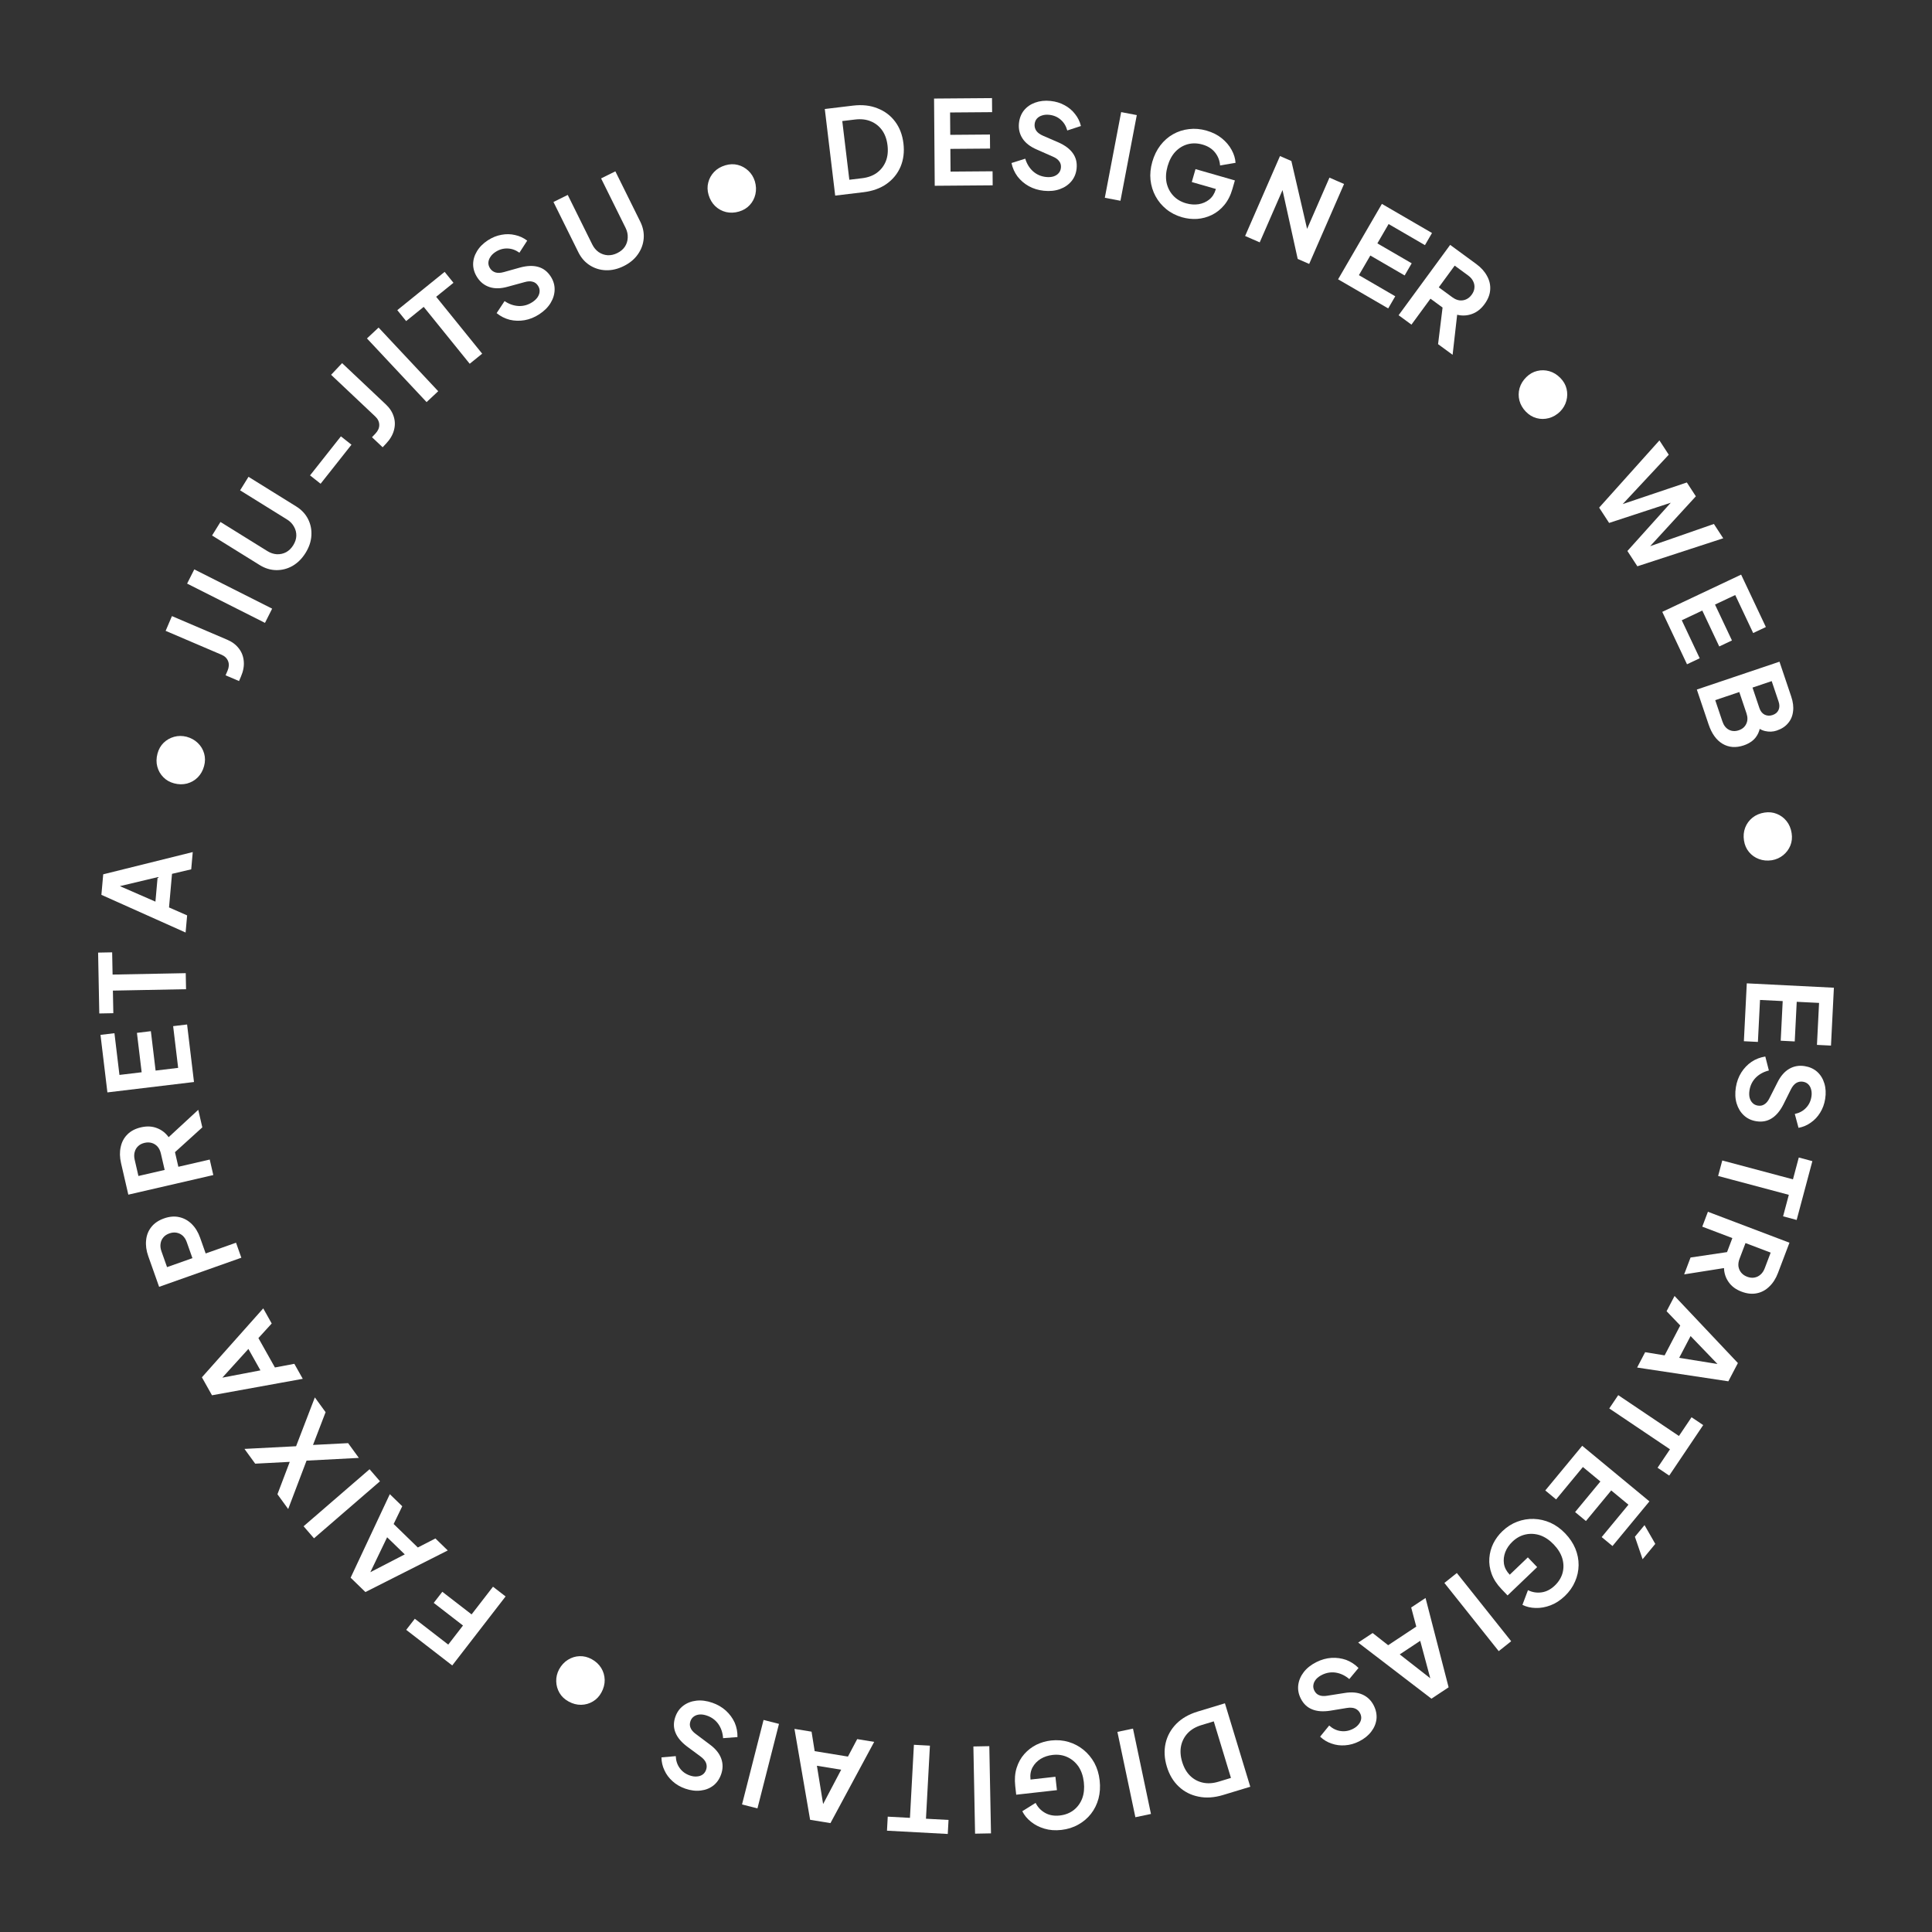 <?xml version="1.0" encoding="UTF-8"?> <svg xmlns="http://www.w3.org/2000/svg" width="256" height="256" viewBox="0 0 256 256" fill="none"><rect x="0" y="0" width="256" height="256" fill="#333333" stroke="none"/><path d="M231.458 130.298L243 130.878L242.615 138.546L240.756 138.453L241.035 132.891L238.076 132.743L237.812 137.995L235.953 137.901L236.217 132.649L233.211 132.499L232.932 138.06L231.073 137.967L231.458 130.298Z" fill="white"></path><path d="M230.011 144.071C230.127 143.346 230.367 142.693 230.731 142.112C231.094 141.542 231.547 141.069 232.088 140.695C232.638 140.332 233.246 140.099 233.911 139.995L234.386 141.846C233.689 142.018 233.11 142.334 232.649 142.795C232.198 143.257 231.921 143.815 231.817 144.469C231.759 144.836 231.764 145.162 231.834 145.445C231.913 145.74 232.043 145.976 232.225 146.151C232.405 146.337 232.637 146.453 232.923 146.498C233.26 146.552 233.552 146.493 233.799 146.323C234.055 146.165 234.276 145.897 234.462 145.518L235.515 143.439C235.932 142.595 236.452 141.992 237.075 141.63C237.698 141.268 238.383 141.147 239.128 141.266C239.782 141.37 240.334 141.62 240.784 142.016C241.232 142.423 241.549 142.934 241.733 143.549C241.927 144.177 241.964 144.864 241.845 145.609C241.736 146.294 241.514 146.902 241.178 147.435C240.852 147.97 240.442 148.407 239.948 148.747C239.463 149.099 238.918 149.332 238.313 149.445L237.82 147.607C238.428 147.474 238.921 147.207 239.299 146.806C239.687 146.407 239.928 145.911 240.022 145.319C240.078 144.972 240.065 144.656 239.985 144.371C239.915 144.087 239.785 143.852 239.595 143.665C239.413 143.489 239.179 143.379 238.893 143.333C238.577 143.283 238.28 143.34 238.002 143.505C237.735 143.672 237.501 143.954 237.302 144.352L236.309 146.346C235.868 147.208 235.352 147.822 234.759 148.188C234.165 148.565 233.485 148.692 232.719 148.57C232.066 148.466 231.515 148.206 231.069 147.789C230.622 147.373 230.303 146.845 230.111 146.207C229.919 145.57 229.886 144.857 230.011 144.071Z" fill="white"></path><path d="M228.209 153.769L237.576 156.27L238.348 153.377L240.147 153.857L238.066 161.651L236.268 161.171L237.028 158.323L227.661 155.823L228.209 153.769Z" fill="white"></path><path d="M226.308 160.566L237.112 164.666L235.588 168.684C235.309 169.418 234.928 170.015 234.444 170.473C233.967 170.944 233.411 171.242 232.777 171.367C232.154 171.495 231.479 171.422 230.754 171.146C230.009 170.864 229.444 170.445 229.058 169.889C228.668 169.343 228.461 168.722 228.437 168.027L223.159 168.862L224.007 166.628L229.757 165.774L228.518 166.764L229.547 164.052L225.559 162.538L226.308 160.566ZM231.288 164.712L230.501 166.786C230.365 167.144 230.315 167.479 230.351 167.792C230.397 168.108 230.519 168.386 230.715 168.626C230.911 168.867 231.174 169.049 231.503 169.174C231.841 169.302 232.158 169.34 232.455 169.287C232.762 169.237 233.032 169.107 233.267 168.898C233.511 168.692 233.701 168.41 233.836 168.052L234.623 165.978L231.288 164.712Z" fill="white"></path><path d="M221.887 171.722L230.28 180.611L229.015 183.03L216.927 181.206L217.991 179.172L220.571 179.594L222.642 175.635L220.831 173.742L221.887 171.722ZM224.011 177.034L222.501 179.92L228.492 180.883L228.219 181.405L224.011 177.034Z" fill="white"></path><path d="M214.424 184.863L222.467 190.276L224.139 187.792L225.683 188.831L221.18 195.523L219.635 194.484L221.281 192.039L213.237 186.626L214.424 184.863Z" fill="white"></path><path d="M209.651 191.575L218.557 198.939L213.664 204.857L212.23 203.671L215.778 199.379L213.495 197.491L210.144 201.544L208.709 200.357L212.06 196.305L209.741 194.387L206.192 198.679L204.758 197.493L209.651 191.575ZM217.908 202.086L219.334 204.573L217.653 206.605L216.633 203.628L217.908 202.086Z" fill="white"></path><path d="M199.068 202.896C199.666 202.324 200.322 201.903 201.037 201.634C201.753 201.364 202.487 201.241 203.24 201.265C203.993 201.289 204.728 201.458 205.445 201.774C206.155 202.096 206.806 202.568 207.4 203.188C207.993 203.808 208.44 204.476 208.739 205.192C209.037 205.922 209.182 206.657 209.173 207.395C209.164 208.149 209.006 208.873 208.698 209.568C208.397 210.271 207.948 210.909 207.351 211.481C206.753 212.053 206.122 212.464 205.459 212.712C204.788 212.968 204.127 213.086 203.476 213.064C202.833 213.05 202.251 212.913 201.73 212.653L202.463 210.705C203.035 210.988 203.636 211.085 204.267 210.997C204.898 210.908 205.483 210.606 206.021 210.092C206.543 209.591 206.889 209.024 207.056 208.392C207.216 207.766 207.201 207.129 207.01 206.482C206.812 205.841 206.434 205.229 205.876 204.647C205.318 204.064 204.716 203.66 204.07 203.433C203.424 203.222 202.781 203.186 202.142 203.325C201.502 203.465 200.921 203.785 200.398 204.286C199.972 204.693 199.659 205.151 199.458 205.659C199.264 206.174 199.205 206.688 199.281 207.202C199.365 207.723 199.611 208.196 200.018 208.622L200.63 209.261L199.356 209.321L202.448 206.36L203.682 207.649L199.76 211.403L198.956 210.563C198.341 209.92 197.905 209.249 197.65 208.549C197.395 207.848 197.293 207.151 197.345 206.457C197.396 205.778 197.571 205.131 197.87 204.516C198.176 203.908 198.575 203.368 199.068 202.896Z" fill="white"></path><path d="M193.039 208.433L200.239 217.472L198.589 218.786L191.389 209.747L193.039 208.433Z" fill="white"></path><path d="M188.891 211.741L191.949 223.577L189.673 225.085L179.968 217.651L181.882 216.384L183.938 217.999L187.663 215.532L186.99 213L188.891 211.741ZM188.186 217.418L185.47 219.217L190.252 222.953L189.76 223.278L188.186 217.418Z" fill="white"></path><path d="M174.423 220.239C175.079 219.908 175.749 219.721 176.433 219.677C177.108 219.637 177.756 219.728 178.376 219.947C178.992 220.181 179.537 220.538 180.01 221.017L178.788 222.485C178.24 222.02 177.645 221.735 177.002 221.631C176.363 221.536 175.748 221.638 175.157 221.936C174.825 222.103 174.564 222.298 174.376 222.521C174.182 222.758 174.067 223.001 174.031 223.251C173.986 223.505 174.028 223.762 174.159 224.02C174.312 224.325 174.53 224.528 174.813 224.628C175.091 224.743 175.438 224.765 175.854 224.694L178.156 224.332C179.085 224.177 179.878 224.246 180.536 224.539C181.194 224.833 181.692 225.317 182.032 225.991C182.33 226.582 182.45 227.176 182.392 227.773C182.325 228.374 182.096 228.93 181.704 229.44C181.308 229.964 180.774 230.396 180.099 230.736C179.481 231.048 178.857 231.223 178.228 231.263C177.604 231.311 177.009 231.234 176.445 231.033C175.875 230.845 175.368 230.539 174.922 230.115L176.124 228.641C176.588 229.055 177.093 229.299 177.639 229.371C178.19 229.452 178.733 229.358 179.268 229.088C179.582 228.929 179.831 228.734 180.015 228.502C180.204 228.28 180.319 228.036 180.36 227.773C180.396 227.523 180.349 227.269 180.218 227.01C180.074 226.724 179.854 226.516 179.557 226.388C179.265 226.269 178.9 226.245 178.461 226.315L176.263 226.677C175.306 226.824 174.506 226.764 173.862 226.498C173.209 226.237 172.708 225.76 172.359 225.067C172.061 224.476 171.95 223.878 172.026 223.271C172.103 222.665 172.344 222.098 172.749 221.569C173.154 221.041 173.712 220.597 174.423 220.239Z" fill="white"></path><path d="M162.309 225.695L165.668 236.752L162.061 237.848C160.894 238.202 159.807 238.273 158.802 238.06C157.79 237.859 156.92 237.415 156.193 236.729C155.468 236.052 154.941 235.169 154.61 234.08C154.283 233.002 154.228 231.97 154.448 230.985C154.67 230.009 155.145 229.152 155.871 228.412C156.591 227.686 157.534 227.145 158.702 226.79L162.309 225.695ZM160.831 228.089L159.199 228.585C158.447 228.813 157.845 229.164 157.394 229.636C156.936 230.121 156.638 230.687 156.5 231.334C156.364 231.991 156.412 232.701 156.644 233.463C156.878 234.234 157.233 234.851 157.708 235.312C158.183 235.773 158.744 236.072 159.391 236.211C160.029 236.352 160.724 236.309 161.476 236.08L163.108 235.584L160.831 228.089Z" fill="white"></path><path d="M150.127 229.049L152.508 240.358L150.444 240.792L148.062 229.484L150.127 229.049Z" fill="white"></path><path d="M139.263 230.625C140.085 230.533 140.862 230.597 141.595 230.816C142.327 231.036 142.985 231.384 143.569 231.859C144.153 232.335 144.635 232.915 145.014 233.601C145.382 234.288 145.614 235.058 145.71 235.911C145.806 236.764 145.755 237.566 145.559 238.317C145.353 239.079 145.022 239.751 144.567 240.332C144.103 240.926 143.538 241.405 142.871 241.771C142.206 242.148 141.462 242.382 140.64 242.475C139.818 242.567 139.068 242.511 138.389 242.306C137.7 242.102 137.104 241.795 136.599 241.383C136.097 240.981 135.717 240.519 135.46 239.997L137.225 238.893C137.508 239.465 137.927 239.907 138.483 240.219C139.038 240.532 139.686 240.646 140.425 240.563C141.145 240.482 141.763 240.241 142.28 239.84C142.786 239.44 143.16 238.924 143.402 238.293C143.633 237.664 143.704 236.948 143.614 236.147C143.524 235.345 143.29 234.659 142.914 234.087C142.529 233.527 142.039 233.108 141.446 232.831C140.853 232.554 140.197 232.456 139.478 232.537C138.892 232.603 138.365 232.776 137.897 233.058C137.43 233.35 137.072 233.723 136.821 234.178C136.571 234.643 136.479 235.168 136.545 235.754L136.644 236.633L135.595 235.907L139.849 235.43L140.048 237.203L134.653 237.808L134.523 236.652C134.424 235.768 134.485 234.971 134.707 234.259C134.929 233.547 135.271 232.931 135.733 232.411C136.186 231.902 136.717 231.494 137.328 231.186C137.94 230.888 138.585 230.702 139.263 230.625Z" fill="white"></path><path d="M131.089 231.375L131.312 242.93L129.202 242.97L128.979 231.416L131.089 231.375Z" fill="white"></path><path d="M123.219 231.309L122.695 240.99L125.685 241.151L125.584 243.01L117.53 242.575L117.63 240.716L120.573 240.875L121.097 231.194L123.219 231.309Z" fill="white"></path><path d="M115.834 230.808L110.039 241.572L107.345 241.133L105.27 229.085L107.536 229.455L107.948 232.037L112.357 232.756L113.583 230.441L115.834 230.808ZM111.46 234.496L108.245 233.971L109.217 239.961L108.636 239.866L111.46 234.496Z" fill="white"></path><path d="M103.219 228.423L100.366 239.621L98.322 239.101L101.175 227.902L103.219 228.423Z" fill="white"></path><path d="M94.383 225.621C95.077 225.861 95.678 226.211 96.186 226.671C96.685 227.128 97.072 227.655 97.347 228.253C97.608 228.858 97.732 229.497 97.718 230.171L95.813 230.317C95.765 229.6 95.555 228.974 95.181 228.441C94.804 227.916 94.303 227.546 93.677 227.33C93.326 227.209 93.004 227.158 92.713 227.177C92.408 227.204 92.154 227.291 91.949 227.439C91.735 227.584 91.581 227.793 91.486 228.067C91.375 228.389 91.382 228.687 91.506 228.96C91.618 229.239 91.844 229.503 92.184 229.752L94.048 231.151C94.807 231.709 95.311 232.326 95.558 233.002C95.806 233.678 95.806 234.373 95.56 235.087C95.344 235.713 95.001 236.212 94.533 236.587C94.055 236.958 93.496 237.18 92.858 237.255C92.206 237.336 91.523 237.254 90.81 237.007C90.155 236.781 89.594 236.456 89.128 236.032C88.659 235.618 88.299 235.139 88.05 234.593C87.788 234.054 87.653 233.477 87.647 232.862L89.542 232.696C89.568 233.318 89.746 233.849 90.074 234.291C90.4 234.743 90.846 235.067 91.413 235.262C91.745 235.377 92.059 235.42 92.353 235.39C92.645 235.371 92.899 235.284 93.117 235.129C93.321 234.981 93.47 234.77 93.565 234.496C93.67 234.193 93.665 233.891 93.55 233.588C93.433 233.296 93.195 233.017 92.838 232.752L91.047 231.427C90.275 230.843 89.76 230.228 89.503 229.581C89.235 228.93 89.228 228.238 89.481 227.505C89.697 226.88 90.049 226.383 90.537 226.016C91.025 225.648 91.6 225.425 92.262 225.348C92.923 225.27 93.63 225.361 94.383 225.621Z" fill="white"></path><path d="M78.407 219.851C78.942 220.144 79.361 220.532 79.662 221.015C79.955 221.493 80.109 222.02 80.125 222.594C80.132 223.164 79.986 223.721 79.689 224.265C79.406 224.782 79.03 225.178 78.562 225.452C78.089 225.736 77.572 225.883 77.012 225.895C76.451 225.907 75.894 225.762 75.341 225.459C74.814 225.171 74.414 224.793 74.14 224.325C73.865 223.857 73.72 223.347 73.703 222.795C73.686 222.244 73.812 221.712 74.081 221.199C74.379 220.654 74.769 220.231 75.252 219.93C75.736 219.628 76.253 219.469 76.804 219.452C77.347 219.431 77.881 219.564 78.407 219.851Z" fill="white"></path><path d="M66.993 211.538L59.925 220.681L53.826 215.965L54.965 214.493L59.395 217.918L61.349 215.389L57.471 212.391L58.61 210.919L62.488 213.917L65.325 210.247L66.993 211.538Z" fill="white"></path><path d="M59.33 205.443L48.419 210.955L46.46 209.053L51.653 197.985L53.3 199.585L52.16 201.938L55.364 205.051L57.695 203.854L59.33 205.443ZM53.634 205.964L51.297 203.695L48.667 209.163L48.244 208.752L53.634 205.964Z" fill="white"></path><path d="M50.349 196.278L41.606 203.834L40.226 202.238L48.97 194.682L50.349 196.278Z" fill="white"></path><path d="M47.55 193.179L40.62 193.541L38.186 199.953L36.763 197.996L38.757 192.747L39.414 193.65L33.816 193.944L32.392 191.987L39.233 191.634L41.719 185.164L43.143 187.121L41.108 192.418L40.45 191.515L46.127 191.223L47.55 193.179Z" fill="white"></path><path d="M40.118 182.701L28.09 184.882L26.753 182.501L34.88 173.368L36.003 175.37L34.241 177.302L36.428 181.197L39.002 180.713L40.118 182.701ZM34.509 181.581L32.914 178.74L28.837 183.234L28.549 182.72L34.509 181.581Z" fill="white"></path><path d="M31.979 166.655L21.084 170.511L19.645 166.446C19.383 165.705 19.288 165.003 19.361 164.341C19.421 163.673 19.652 163.087 20.055 162.582C20.448 162.081 21.01 161.701 21.741 161.442C22.463 161.187 23.14 161.133 23.774 161.282C24.395 161.424 24.942 161.73 25.415 162.199C25.888 162.667 26.256 163.272 26.518 164.013L27.253 166.09L31.275 164.666L31.979 166.655ZM25.498 166.711L24.753 164.605C24.625 164.244 24.447 163.956 24.217 163.742C23.978 163.53 23.706 163.396 23.4 163.34C23.095 163.283 22.777 163.314 22.445 163.431C22.104 163.552 21.837 163.728 21.645 163.961C21.444 164.197 21.321 164.47 21.278 164.782C21.225 165.097 21.262 165.435 21.39 165.795L22.135 167.901L25.498 166.711Z" fill="white"></path><path d="M28.264 155.701L17.003 158.298L16.037 154.111C15.861 153.345 15.846 152.638 15.993 151.988C16.128 151.331 16.424 150.774 16.882 150.319C17.329 149.865 17.931 149.551 18.686 149.377C19.462 149.198 20.165 149.232 20.796 149.48C21.423 149.717 21.94 150.118 22.346 150.682L26.27 147.055L26.807 149.383L22.502 153.289L22.981 151.778L23.633 154.604L27.79 153.646L28.264 155.701ZM21.819 155.022L21.32 152.861C21.235 152.488 21.09 152.182 20.886 151.942C20.672 151.705 20.417 151.541 20.12 151.45C19.823 151.36 19.503 151.354 19.16 151.433C18.808 151.514 18.523 151.659 18.306 151.869C18.079 152.08 17.926 152.338 17.848 152.643C17.759 152.95 17.758 153.29 17.844 153.663L18.342 155.824L21.819 155.022Z" fill="white"></path><path d="M25.705 143.372L14.231 144.749L13.316 137.126L15.164 136.904L15.828 142.433L18.77 142.08L18.143 136.859L19.991 136.637L20.618 141.858L23.606 141.499L22.942 135.97L24.79 135.748L25.705 143.372Z" fill="white"></path><path d="M24.652 131.074L14.959 131.261L15.017 134.254L13.156 134.29L13 126.225L14.861 126.189L14.918 129.136L24.611 128.949L24.652 131.074Z" fill="white"></path><path d="M24.593 123.565L13.435 118.57L13.677 115.851L25.541 112.904L25.337 115.19L22.793 115.789L22.397 120.239L24.795 121.294L24.593 123.565ZM20.596 119.472L20.885 116.227L14.982 117.633L15.034 117.046L20.596 119.472Z" fill="white"></path><path d="M27.044 101.502C26.887 102.092 26.609 102.59 26.211 102.998C25.816 103.396 25.341 103.67 24.787 103.822C24.235 103.964 23.66 103.955 23.06 103.795C22.491 103.643 22.017 103.372 21.64 102.982C21.252 102.589 20.986 102.122 20.842 101.581C20.697 101.039 20.706 100.464 20.869 99.854C21.024 99.275 21.296 98.796 21.686 98.418C22.076 98.041 22.536 97.778 23.068 97.631C23.599 97.484 24.146 97.48 24.709 97.62C25.308 97.78 25.812 98.059 26.219 98.457C26.627 98.854 26.904 99.319 27.051 99.851C27.201 100.372 27.199 100.923 27.044 101.502Z" fill="white"></path><path d="M31.673 90.243L29.89 89.481L30.152 88.868C30.347 88.412 30.373 87.995 30.23 87.619C30.081 87.23 29.789 86.942 29.351 86.755L21.948 83.591L22.783 81.637L30.115 84.77C30.771 85.05 31.285 85.439 31.658 85.936C32.035 86.423 32.249 86.987 32.301 87.627C32.358 88.259 32.236 88.926 31.935 89.63L31.673 90.243Z" fill="white"></path><path d="M35.111 82.534L24.793 77.33L25.743 75.447L36.061 80.65L35.111 82.534Z" fill="white"></path><path d="M40.49 73.262C40.021 74.017 39.446 74.591 38.764 74.984C38.088 75.367 37.369 75.554 36.608 75.544C35.847 75.534 35.116 75.311 34.413 74.875L28.1 70.955L29.213 69.163L35.433 73.025C35.837 73.276 36.257 73.415 36.691 73.441C37.13 73.458 37.541 73.366 37.922 73.164C38.294 72.957 38.605 72.651 38.856 72.247C39.112 71.834 39.248 71.42 39.264 71.003C39.275 70.572 39.173 70.168 38.957 69.79C38.747 69.404 38.44 69.085 38.035 68.835L31.815 64.972L32.928 63.18L39.24 67.1C39.943 67.536 40.468 68.093 40.814 68.77C41.16 69.448 41.309 70.179 41.26 70.964C41.216 71.74 40.959 72.506 40.49 73.262Z" fill="white"></path><path d="M42.482 64.098L41.082 62.992L45.171 57.82L46.571 58.926L42.482 64.098Z" fill="white"></path><path d="M50.702 59.264L49.291 57.933L49.749 57.448C50.09 57.087 50.258 56.705 50.254 56.303C50.249 55.886 50.073 55.514 49.727 55.188L43.872 49.663L45.33 48.117L51.129 53.589C51.648 54.079 51.997 54.621 52.175 55.215C52.361 55.803 52.367 56.406 52.195 57.026C52.03 57.638 51.685 58.222 51.16 58.779L50.702 59.264Z" fill="white"></path><path d="M56.525 53.281L48.624 44.846L50.164 43.404L58.064 51.838L56.525 53.281Z" fill="white"></path><path d="M62.239 48.201L56.143 40.662L53.815 42.544L52.644 41.097L58.917 36.025L60.087 37.472L57.795 39.326L63.891 46.864L62.239 48.201Z" fill="white"></path><path d="M71.444 41.648C70.829 42.049 70.183 42.309 69.508 42.428C68.841 42.542 68.188 42.523 67.547 42.373C66.909 42.209 66.328 41.915 65.805 41.491L66.858 39.897C67.454 40.299 68.076 40.516 68.727 40.548C69.372 40.572 69.972 40.404 70.527 40.042C70.839 39.839 71.076 39.616 71.239 39.374C71.405 39.117 71.493 38.863 71.501 38.611C71.518 38.353 71.447 38.103 71.289 37.86C71.103 37.574 70.864 37.397 70.572 37.328C70.283 37.244 69.936 37.261 69.53 37.377L67.282 37.991C66.376 38.248 65.58 38.267 64.894 38.048C64.208 37.828 63.658 37.403 63.246 36.77C62.885 36.216 62.7 35.639 62.692 35.039C62.692 34.434 62.859 33.856 63.192 33.306C63.527 32.742 64.011 32.253 64.644 31.841C65.224 31.463 65.825 31.219 66.446 31.111C67.061 30.994 67.66 31.004 68.244 31.142C68.83 31.266 69.368 31.514 69.858 31.886L68.826 33.485C68.319 33.124 67.791 32.938 67.24 32.926C66.684 32.906 66.154 33.06 65.652 33.387C65.357 33.579 65.131 33.801 64.974 34.051C64.811 34.294 64.723 34.548 64.712 34.815C64.704 35.067 64.779 35.314 64.937 35.557C65.112 35.826 65.354 36.007 65.662 36.102C65.966 36.189 66.332 36.172 66.76 36.053L68.905 35.452C69.84 35.2 70.642 35.171 71.311 35.365C71.989 35.553 72.539 35.971 72.963 36.621C73.324 37.175 73.5 37.758 73.491 38.369C73.482 38.98 73.305 39.57 72.961 40.14C72.617 40.711 72.111 41.213 71.444 41.648Z" fill="white"></path><path d="M82.648 35.257C81.851 35.651 81.059 35.836 80.273 35.809C79.496 35.779 78.787 35.558 78.146 35.149C77.505 34.739 77.001 34.164 76.634 33.422L73.337 26.764L75.228 25.828L78.476 32.389C78.687 32.815 78.97 33.154 79.325 33.405C79.69 33.652 80.087 33.79 80.517 33.819C80.942 33.84 81.368 33.744 81.795 33.533C82.23 33.317 82.564 33.037 82.797 32.691C83.034 32.331 83.161 31.934 83.176 31.499C83.201 31.06 83.108 30.627 82.897 30.201L79.648 23.639L81.539 22.703L84.836 29.362C85.203 30.103 85.355 30.853 85.292 31.611C85.228 32.37 84.969 33.069 84.513 33.71C84.067 34.347 83.445 34.862 82.648 35.257Z" fill="white"></path><path d="M97.925 28.031C97.34 28.204 96.77 28.227 96.214 28.1C95.669 27.97 95.187 27.708 94.769 27.314C94.361 26.917 94.068 26.421 93.892 25.826C93.725 25.261 93.71 24.716 93.846 24.19C93.979 23.655 94.239 23.184 94.626 22.779C95.013 22.373 95.508 22.081 96.113 21.902C96.689 21.733 97.239 21.715 97.764 21.851C98.29 21.987 98.754 22.244 99.156 22.621C99.559 22.998 99.847 23.462 100.021 24.015C100.197 24.61 100.222 25.185 100.095 25.74C99.968 26.295 99.715 26.774 99.338 27.177C98.971 27.577 98.5 27.861 97.925 28.031Z" fill="white"></path><path d="M110.667 25.918L109.29 14.444L113.032 13.994C114.244 13.849 115.326 13.969 116.278 14.355C117.24 14.729 118.019 15.318 118.615 16.121C119.21 16.914 119.576 17.875 119.711 19.005C119.846 20.124 119.719 21.149 119.331 22.081C118.941 23.003 118.325 23.764 117.48 24.366C116.645 24.956 115.621 25.323 114.41 25.469L110.667 25.918ZM112.54 23.818L114.234 23.615C115.014 23.521 115.668 23.281 116.194 22.895C116.73 22.498 117.122 21.992 117.372 21.379C117.62 20.756 117.696 20.049 117.601 19.258C117.505 18.457 117.263 17.788 116.876 17.251C116.489 16.715 115.989 16.322 115.375 16.072C114.772 15.822 114.081 15.743 113.3 15.837L111.606 16.041L112.54 23.818Z" fill="white"></path><path d="M123.857 24.616L123.768 13.059L131.446 13L131.46 14.861L125.892 14.904L125.915 17.867L131.173 17.826L131.187 19.688L125.929 19.729L125.952 22.738L131.521 22.695L131.535 24.556L123.857 24.616Z" fill="white"></path><path d="M138.308 25.276C137.578 25.2 136.913 24.996 136.314 24.663C135.724 24.331 135.228 23.905 134.825 23.384C134.433 22.855 134.168 22.26 134.029 21.601L135.851 21.027C136.06 21.714 136.407 22.276 136.892 22.711C137.378 23.136 137.95 23.383 138.608 23.452C138.978 23.491 139.303 23.467 139.582 23.382C139.873 23.288 140.101 23.145 140.266 22.954C140.442 22.765 140.545 22.526 140.575 22.238C140.611 21.899 140.537 21.61 140.354 21.373C140.182 21.126 139.902 20.92 139.514 20.755L137.382 19.814C136.516 19.443 135.886 18.956 135.491 18.354C135.097 17.751 134.939 17.074 135.017 16.323C135.086 15.665 135.306 15.101 135.677 14.63C136.059 14.16 136.553 13.817 137.158 13.599C137.774 13.373 138.457 13.298 139.208 13.377C139.897 13.449 140.517 13.638 141.067 13.945C141.619 14.242 142.077 14.628 142.444 15.103C142.821 15.569 143.083 16.1 143.228 16.698L141.42 17.289C141.254 16.689 140.961 16.211 140.54 15.855C140.121 15.489 139.613 15.275 139.017 15.213C138.667 15.176 138.352 15.206 138.071 15.301C137.792 15.386 137.564 15.529 137.387 15.729C137.222 15.919 137.124 16.159 137.094 16.447C137.061 16.766 137.134 17.059 137.314 17.328C137.495 17.586 137.789 17.804 138.197 17.981L140.241 18.866C141.126 19.259 141.767 19.742 142.164 20.314C142.572 20.887 142.736 21.559 142.656 22.331C142.587 22.989 142.356 23.552 141.964 24.021C141.572 24.489 141.063 24.837 140.436 25.062C139.81 25.288 139.1 25.359 138.308 25.276Z" fill="white"></path><path d="M146.394 26.207L148.559 14.855L150.631 15.251L148.466 26.602L146.394 26.207Z" fill="white"></path><path d="M156.626 28.787C155.831 28.558 155.137 28.203 154.544 27.72C153.951 27.238 153.475 26.665 153.117 26.003C152.758 25.34 152.535 24.62 152.447 23.841C152.368 23.066 152.448 22.265 152.685 21.44C152.922 20.615 153.274 19.893 153.743 19.275C154.224 18.649 154.785 18.154 155.428 17.79C156.083 17.419 156.789 17.191 157.545 17.107C158.304 17.013 159.081 17.08 159.876 17.309C160.671 17.537 161.343 17.876 161.892 18.324C162.451 18.775 162.885 19.287 163.194 19.86C163.505 20.423 163.68 20.995 163.717 21.576L161.665 21.922C161.622 21.286 161.403 20.718 161.009 20.217C160.615 19.716 160.06 19.363 159.344 19.157C158.649 18.958 157.985 18.945 157.354 19.118C156.733 19.295 156.191 19.629 155.727 20.119C155.273 20.613 154.935 21.248 154.712 22.023C154.489 22.798 154.443 23.522 154.573 24.194C154.715 24.859 155.008 25.433 155.45 25.915C155.892 26.397 156.462 26.738 157.157 26.938C157.724 27.101 158.277 27.141 158.817 27.06C159.36 26.968 159.834 26.76 160.239 26.435C160.647 26.101 160.933 25.65 161.096 25.084L161.34 24.234L162.033 25.305L157.918 24.122L158.411 22.408L163.629 23.907L163.307 25.025C163.062 25.88 162.701 26.594 162.224 27.167C161.747 27.74 161.196 28.179 160.571 28.483C159.958 28.781 159.311 28.955 158.629 29.007C157.95 29.049 157.282 28.975 156.626 28.787Z" fill="white"></path><path d="M164.985 31.27L169.606 20.677L171.113 21.335L173.519 31.726L172.668 31.541L176.16 23.537L178.094 24.38L173.473 34.973L171.952 34.309L169.656 23.898L170.435 24.052L166.919 32.114L164.985 31.27Z" fill="white"></path><path d="M177.304 37.01L183.108 27.017L189.748 30.874L188.813 32.484L183.998 29.687L182.509 32.249L187.057 34.89L186.122 36.499L181.575 33.858L180.063 36.46L184.878 39.258L183.944 40.867L177.304 37.01Z" fill="white"></path><path d="M185.322 41.769L192.154 32.448L195.62 34.989C196.254 35.453 196.727 35.98 197.039 36.568C197.366 37.154 197.506 37.769 197.457 38.412C197.414 39.048 197.163 39.678 196.705 40.304C196.234 40.946 195.679 41.379 195.041 41.603C194.41 41.834 193.757 41.868 193.081 41.706L192.478 47.015L190.552 45.602L191.261 39.833L191.885 41.291L189.545 39.576L187.023 43.016L185.322 41.769ZM190.646 38.074L192.435 39.386C192.744 39.612 193.053 39.749 193.364 39.797C193.681 39.837 193.981 39.795 194.265 39.67C194.55 39.545 194.796 39.34 195.003 39.057C195.217 38.765 195.338 38.469 195.366 38.168C195.4 37.86 195.347 37.565 195.207 37.283C195.074 36.993 194.853 36.734 194.544 36.508L192.755 35.197L190.646 38.074Z" fill="white"></path><path d="M202.193 54.557C201.767 54.121 201.479 53.628 201.332 53.078C201.192 52.535 201.198 51.987 201.35 51.432C201.509 50.886 201.811 50.395 202.254 49.962C202.676 49.549 203.15 49.28 203.678 49.154C204.214 49.021 204.751 49.031 205.29 49.183C205.83 49.335 206.32 49.636 206.761 50.087C207.181 50.516 207.454 50.994 207.579 51.522C207.705 52.05 207.696 52.58 207.551 53.113C207.406 53.645 207.131 54.117 206.724 54.53C206.28 54.964 205.784 55.254 205.234 55.402C204.684 55.549 204.142 55.551 203.61 55.406C203.085 55.269 202.613 54.986 202.193 54.557Z" fill="white"></path><path d="M211.895 67.265L219.882 58.355L221.118 60.253L214.196 67.672L213.875 67.178L223.516 63.93L224.71 65.763L217.839 73.26L217.517 72.766L227.099 69.427L228.335 71.325L216.96 75.036L215.639 73.009L222.272 65.63L222.645 66.202L213.216 69.292L211.895 67.265Z" fill="white"></path><path d="M220.259 81.075L230.709 76.141L233.987 83.085L232.304 83.879L229.926 78.844L227.247 80.109L229.492 84.864L227.809 85.659L225.564 80.903L222.843 82.188L225.22 87.224L223.537 88.019L220.259 81.075Z" fill="white"></path><path d="M224.839 91.369L235.79 87.677L237.346 92.293C237.59 93.018 237.671 93.678 237.588 94.274C237.518 94.876 237.299 95.392 236.931 95.821C236.576 96.257 236.075 96.585 235.428 96.803C234.929 96.971 234.412 96.993 233.878 96.867C233.358 96.748 232.857 96.442 232.374 95.95L233.3 95.637C233.276 96.246 233.165 96.758 232.967 97.174C232.769 97.59 232.505 97.924 232.176 98.177C231.846 98.43 231.476 98.626 231.064 98.765C230.016 99.118 229.075 99.048 228.243 98.554C227.424 98.066 226.808 97.209 226.395 95.984L224.839 91.369ZM227.277 92.773L228.228 95.596C228.403 96.115 228.684 96.479 229.071 96.687C229.47 96.901 229.91 96.927 230.39 96.766C230.871 96.604 231.205 96.317 231.393 95.904C231.585 95.501 231.593 95.04 231.418 94.52L230.466 91.698L227.277 92.773ZM232.216 91.109L233.132 93.828C233.271 94.24 233.499 94.528 233.817 94.694C234.145 94.856 234.5 94.873 234.882 94.744C235.264 94.615 235.526 94.391 235.669 94.07C235.812 93.749 235.814 93.382 235.675 92.971L234.759 90.251L232.216 91.109Z" fill="white"></path><path d="M231.086 111.373C230.992 110.77 231.045 110.202 231.245 109.669C231.447 109.146 231.77 108.703 232.216 108.341C232.664 107.989 233.194 107.765 233.808 107.67C234.39 107.579 234.933 107.636 235.435 107.841C235.948 108.044 236.38 108.364 236.73 108.802C237.081 109.239 237.304 109.769 237.401 110.393C237.493 110.985 237.437 111.533 237.233 112.036C237.028 112.539 236.712 112.964 236.285 113.313C235.858 113.662 235.359 113.886 234.788 113.985C234.175 114.08 233.602 114.028 233.068 113.828C232.535 113.629 232.094 113.315 231.745 112.888C231.398 112.471 231.178 111.966 231.086 111.373Z" fill="white"></path></svg> 